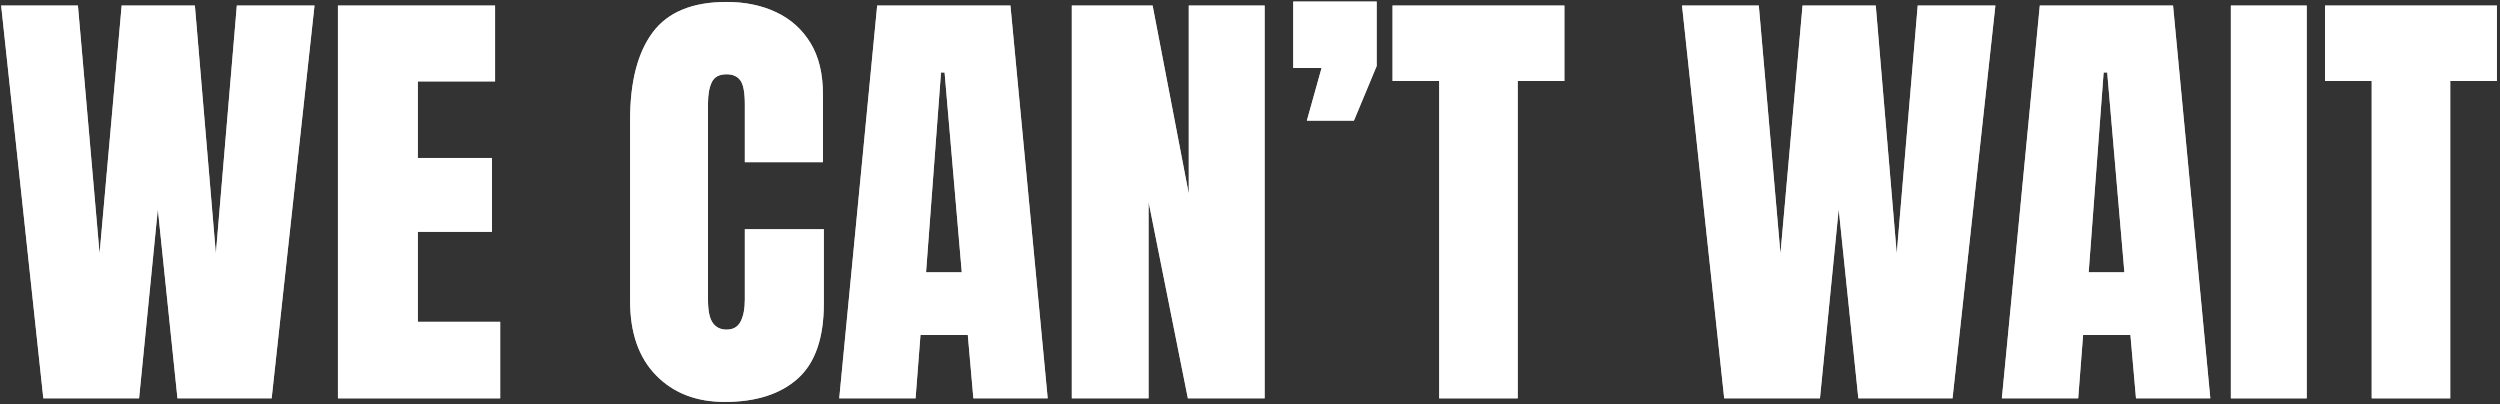 <?xml version="1.0" encoding="UTF-8"?>
<svg width="711px" height="115px" viewBox="0 0 711 115" version="1.1" xmlns="http://www.w3.org/2000/svg" xmlns:xlink="http://www.w3.org/1999/xlink">
    <rect x="0" y="0" width="711" height="115" fill="#333333" stroke="none"/>
    <title>Group 60</title>
    <defs>
        <polygon id="path-1" points="11.997 112.861 0 1.143 21.836 1.143 27.993 71.665 34.277 1.143 55.098 1.143 61.064 71.665 67.031 1.143 89.121 1.143 76.934 112.861 50.146 112.861 44.561 59.097 39.229 112.861"></polygon>
        <polygon id="path-2" points="95.786 112.861 95.786 1.143 140.474 1.143 140.474 22.725 118.511 22.725 118.511 44.497 139.585 44.497 139.585 65.508 118.511 65.508 118.511 91.089 141.934 91.089 141.934 112.861"></polygon>
        <path d="M205.791,113.877 C197.708,113.877 191.202,111.359 186.272,106.323 C181.342,101.287 178.877,94.242 178.877,85.186 L178.877,33.643 C178.877,22.809 181.025,14.515 185.32,8.76 C189.615,3.005 196.608,0.127 206.299,0.127 C211.589,0.127 216.296,1.1 220.422,3.047 C224.548,4.993 227.796,7.903 230.166,11.775 C232.536,15.647 233.721,20.524 233.721,26.406 L233.721,45.703 L211.504,45.703 L211.504,29.199 C211.504,25.856 211.081,23.603 210.234,22.439 C209.388,21.275 208.076,20.693 206.299,20.693 C204.225,20.693 202.829,21.444 202.109,22.947 C201.39,24.449 201.03,26.449 201.03,28.945 L201.03,84.868 C201.03,87.957 201.485,90.137 202.395,91.406 C203.305,92.676 204.606,93.311 206.299,93.311 C208.203,93.311 209.547,92.528 210.33,90.962 C211.112,89.396 211.504,87.365 211.504,84.868 L211.504,64.746 L233.975,64.746 L233.975,85.884 C233.975,95.701 231.499,102.821 226.548,107.244 C221.597,111.666 214.678,113.877 205.791,113.877 Z" id="path-3"></path>
        <path d="M238.354,112.861 L249.146,1.143 L287.041,1.143 L297.642,112.861 L276.504,112.861 L274.917,94.834 L261.46,94.834 L260.063,112.861 L238.354,112.861 Z M263.047,76.997 L273.203,76.997 L268.315,20.186 L267.3,20.186 L263.047,76.997 Z" id="path-4"></path>
        <polygon id="path-5" points="304.497 112.861 304.497 1.143 327.476 1.143 337.759 54.653 337.759 1.143 359.341 1.143 359.341 112.861 337.505 112.861 326.333 57.002 326.333 112.861"></polygon>
        <polygon id="path-6" points="371.338 33.896 375.527 18.916 367.466 18.916 367.466 0 391.206 0 391.206 18.345 384.731 33.896"></polygon>
        <polygon id="path-7" points="408.979 112.861 408.979 22.598 395.713 22.598 395.713 1.143 444.59 1.143 444.59 22.598 431.323 22.598 431.323 112.861"></polygon>
        <polygon id="path-8" points="490.039 112.861 478.042 1.143 499.878 1.143 506.035 71.665 512.319 1.143 533.14 1.143 539.106 71.665 545.073 1.143 567.163 1.143 554.976 112.861 528.188 112.861 522.603 59.097 517.271 112.861"></polygon>
        <path d="M569.004,112.861 L579.795,1.143 L617.69,1.143 L628.291,112.861 L607.153,112.861 L605.566,94.834 L592.109,94.834 L590.713,112.861 L569.004,112.861 Z M593.696,76.997 L603.853,76.997 L598.965,20.186 L597.949,20.186 L593.696,76.997 Z" id="path-9"></path>
        <polygon id="path-10" points="634.131 112.861 634.131 1.143 655.713 1.143 655.713 112.861"></polygon>
        <polygon id="path-11" points="674.185 112.861 674.185 22.598 660.918 22.598 660.918 1.143 709.795 1.143 709.795 22.598 696.528 22.598 696.528 112.861"></polygon>
    </defs>
    <g id="One-Scroll" stroke="none" stroke-width="1" fill="none" fill-rule="evenodd">
        <g id="Group-60" transform="translate(0.325, 0.431)" fill-rule="nonzero">
            <g id="Path">
                <use fill="#B6C0C6" xlink:href="#path-1"></use>
                <use fill="#FFFFFF" xlink:href="#path-1"></use>
            </g>
            <g id="Path">
                <use fill="#B6C0C6" xlink:href="#path-2"></use>
                <use fill="#FFFFFF" xlink:href="#path-2"></use>
            </g>
            <g id="Path">
                <use fill="#B6C0C6" xlink:href="#path-3"></use>
                <use fill="#FFFFFF" xlink:href="#path-3"></use>
            </g>
            <g id="Shape">
                <use fill="#B6C0C6" xlink:href="#path-4"></use>
                <use fill="#FFFFFF" xlink:href="#path-4"></use>
            </g>
            <g id="Path">
                <use fill="#B6C0C6" xlink:href="#path-5"></use>
                <use fill="#FFFFFF" xlink:href="#path-5"></use>
            </g>
            <g id="Path">
                <use fill="#B6C0C6" xlink:href="#path-6"></use>
                <use fill="#FFFFFF" xlink:href="#path-6"></use>
            </g>
            <g id="Path">
                <use fill="#B6C0C6" xlink:href="#path-7"></use>
                <use fill="#FFFFFF" xlink:href="#path-7"></use>
            </g>
            <g id="Path">
                <use fill="#B6C0C6" xlink:href="#path-8"></use>
                <use fill="#FFFFFF" xlink:href="#path-8"></use>
            </g>
            <g id="Shape">
                <use fill="#B6C0C6" xlink:href="#path-9"></use>
                <use fill="#FFFFFF" xlink:href="#path-9"></use>
            </g>
            <g id="Path">
                <use fill="#B6C0C6" xlink:href="#path-10"></use>
                <use fill="#FFFFFF" xlink:href="#path-10"></use>
            </g>
            <g id="Path">
                <use fill="#B6C0C6" xlink:href="#path-11"></use>
                <use fill="#FFFFFF" xlink:href="#path-11"></use>
            </g>
        </g>
    </g>
</svg>